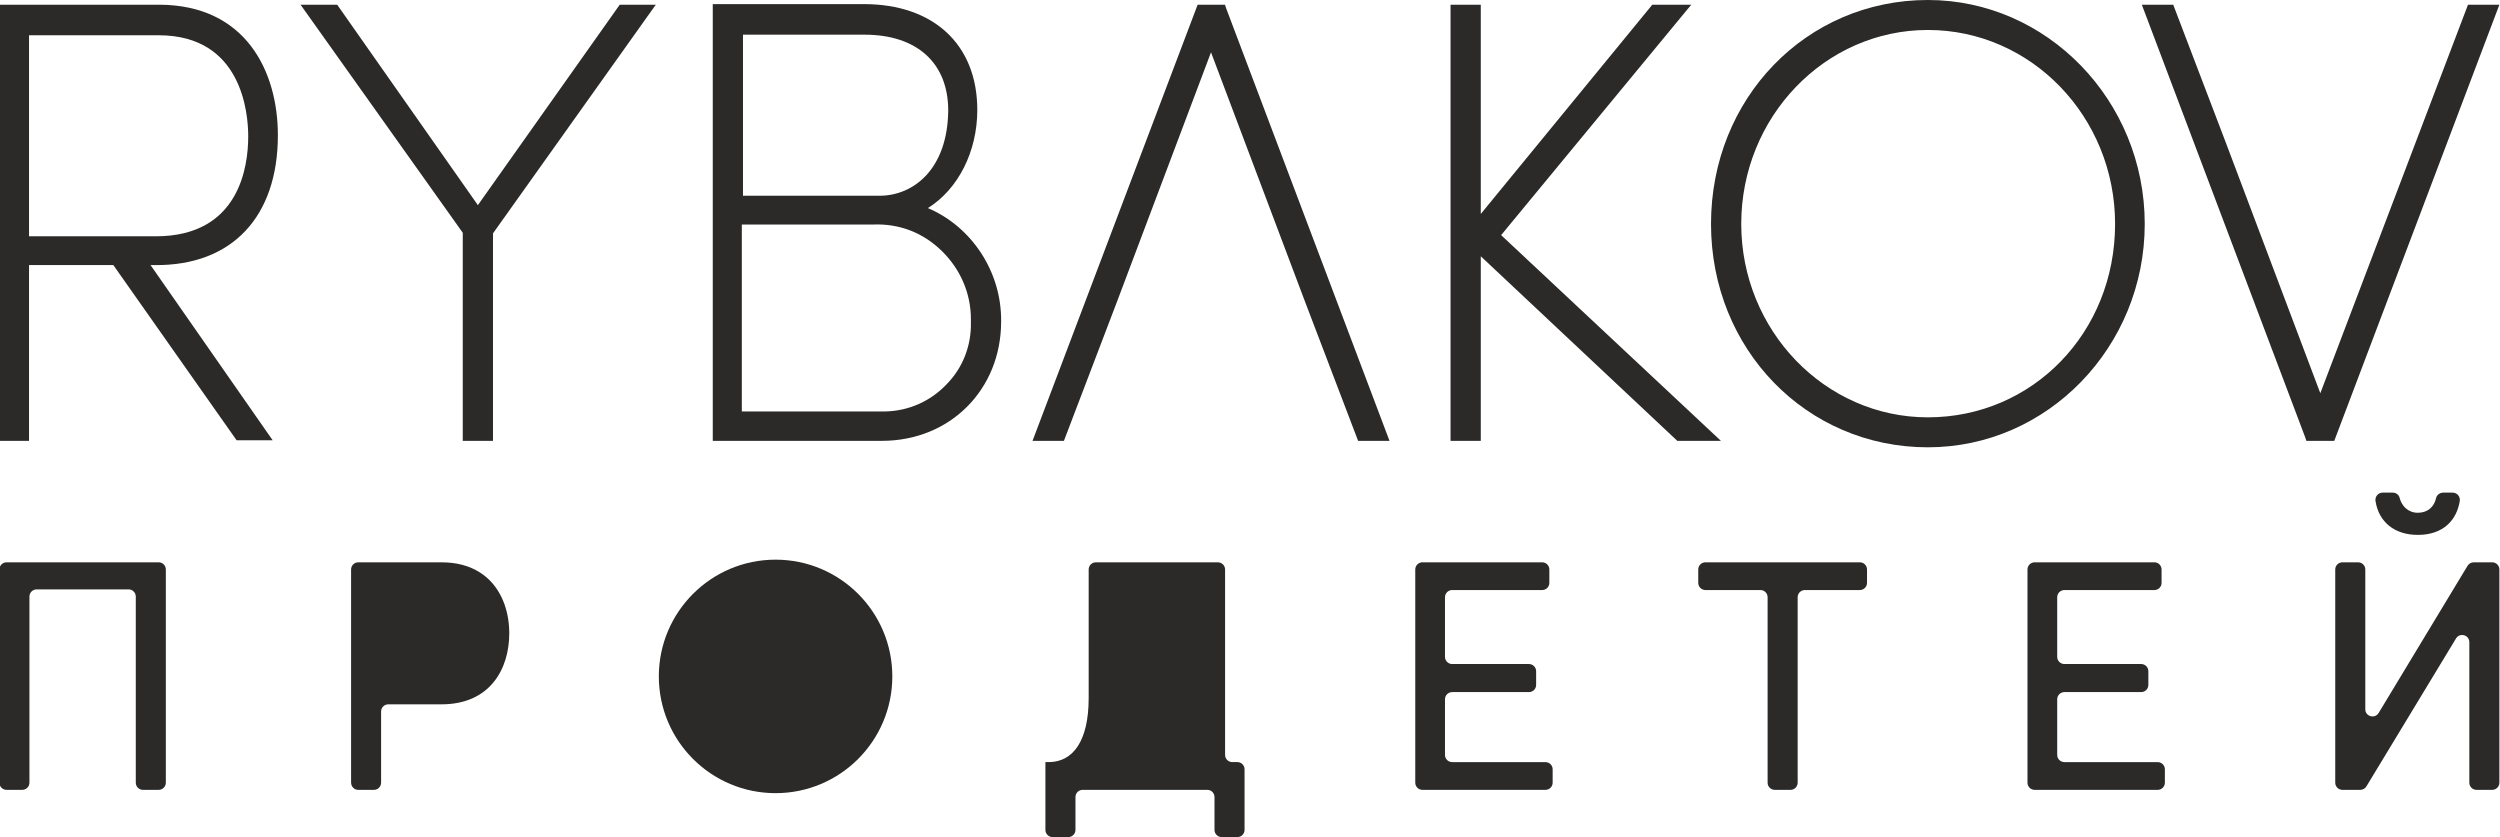 <?xml version="1.0" encoding="UTF-8"?> <!-- Creator: CorelDRAW 2020 (64-Bit) --> <svg xmlns="http://www.w3.org/2000/svg" xmlns:xlink="http://www.w3.org/1999/xlink" xmlns:xodm="http://www.corel.com/coreldraw/odm/2003" xml:space="preserve" width="296.357mm" height="99.23mm" style="shape-rendering:geometricPrecision; text-rendering:geometricPrecision; image-rendering:optimizeQuality; fill-rule:evenodd; clip-rule:evenodd" viewBox="0 0 29635.7 9923"> <defs> <style type="text/css"> <![CDATA[ .fil0 {fill:#2B2A29;fill-rule:nonzero} ]]> </style> </defs> <g id="Слой_x0020_1">  <g id="_1985414623136"> <g> <g> <g> <path class="fil0" d="M3294.01 1602.6c0,-745.56 -372.18,-1546.86 -1412.87,-1546.86l-1888.42 0 0 5170.15 351.49 0 0 -2083.38 999.35 0 1461.11 2076.42 427.3 0 -1447.33 -2076.42 55.15 0c909.74,6.96 1454.22,-571.37 1454.22,-1539.91zm-2949.8 1198.47l0 -2383 1536.93 0c985.56,0 1061.37,919.76 1061.37,1198.47 0,355.36 -103.38,1184.53 -1095.83,1184.53l-1502.47 0z"></path> <polygon class="fil0" points="5844.05,5225.89 5844.05,2766.24 7773.82,55.74 7346.51,55.74 5664.85,2431.78 3996.98,55.74 3562.79,55.74 5485.67,2759.27 5485.67,5225.89 "></polygon> <path class="fil0" d="M11585.1 1302.99c0,-773.42 -516.91,-1254.22 -1343.95,-1254.22l-1791.91 0 0 5177.12 2005.57 0c806.37,0 1412.87,-606.2 1412.87,-1414.48 6.9,-585.3 -344.6,-1121.82 -868.39,-1344.79 358.38,-222.97 585.81,-668.91 585.81,-1163.63zm-420.41 1672.28c220.54,216.01 344.6,501.68 344.6,808.28l0 34.83c6.89,278.71 -96.5,543.5 -289.47,738.6 -192.97,202.07 -447.98,313.55 -723.66,320.52l-1702.32 0 0 -2215.78 1550.7 0c317.04,-13.93 599.61,97.55 820.15,313.55zm-737.45 -654.98l-1619.62 0 0 -1909.18 1440.43 0c620.29,0 992.46,334.45 992.46,898.85 -6.9,696.79 -413.53,1010.33 -813.27,1010.33z"></path> <polygon class="fil0" points="14521.11,55.74 14197.17,55.74 12239.85,5225.89 12612.02,5225.89 13239.2,3581.48 14355.69,620.14 15472.2,3581.48 16099.38,5225.89 16471.55,5225.89 14534.89,97.55 "></polygon> <polygon class="fil0" points="17195.21,55.74 17195.21,5225.89 17553.6,5225.89 17553.6,3037.98 19883.1,5225.89 20400,5225.89 17794.81,2787.14 20048.51,55.74 19586.75,55.74 17553.6,2536.3 17553.6,55.74 "></polygon> <path class="fil0" d="M22853.56 5302.54c1419.76,0 2570.73,-1191.51 2570.73,-2647.79 0,-1463.25 -1157.86,-2654.75 -2570.73,-2654.75 -1440.43,0 -2570.73,1163.63 -2570.73,2654.75 0,1484.16 1130.3,2647.79 2570.73,2647.79zm0 -4947.18c1226.78,0 2219.23,1031.24 2219.23,2299.39 0,1289.06 -978.67,2292.42 -2219.23,2292.42 -1219.89,0 -2212.34,-1031.25 -2212.34,-2292.42 0,-1268.14 992.45,-2299.39 2212.34,-2299.39z"></path> <polygon class="fil0" points="27340.27,5225.89 27671.08,5225.89 29628.42,55.74 29256.25,55.74 27505.68,4661.5 26389.17,1700.15 25761.99,55.74 25389.82,55.74 27326.48,5184.09 "></polygon> </g> </g> </g> <g> <g> <g> <path class="fil0" d="M1965.85 6750.92l0 2527c0,47.05 -38.15,85.2 -85.2,85.2l-185.84 0.01c-47.05,0 -85.2,-38.14 -85.2,-85.2l0 -2205.98c0,-47.05 -38.14,-85.2 -85.2,-85.2l-1090.22 0.01c-47.05,0 -85.2,38.14 -85.2,85.2l0 2205.97c0,47.05 -38.15,85.2 -85.2,85.2l-185.87 0c-47.05,0 -85.2,-38.14 -85.2,-85.2l0 -2527.01c0,-47.05 38.15,-85.2 85.2,-85.2l1802.73 0c47.05,0 85.2,38.15 85.2,85.2z"></path> <path class="fil0" d="M5798.21 6872.64c-36.86,-35.8 -78.53,-68.38 -124.46,-96.15 -115.4,-69.45 -260.7,-110.59 -439.12,-110.59l-987.78 0c-11.75,0 -22.97,2.14 -33.11,6.41 -10.15,4.81 -19.24,10.69 -27.25,18.7 -15.49,15.49 -24.57,36.32 -24.57,59.83l0 2526.84c0,29.38 14.96,55.55 37.39,71.05 9.08,5.88 19.24,10.68 30.45,12.82 5.33,1.07 11.22,1.6 17.09,1.6l185.9 0c5.88,0 11.76,-0.53 17.1,-1.6 11.23,-2.14 21.38,-6.94 30.45,-12.82 22.43,-15.49 37.39,-41.67 37.39,-71.05l0 -843.53c0,-47.01 38.46,-84.94 85.48,-84.94l631.45 0c571.07,0 802.39,-415.09 802.39,-841.92 0.01,-235.59 -73.19,-472.79 -238.8,-634.65z"></path> <path class="fil0" d="M14668.32 9034.07l-60.9 0c-47.02,0 -84.95,-37.93 -84.95,-84.94l0.01 -2198.29c0,-47.01 -38.46,-84.94 -85.48,-84.94l-1446.65 0c-47.02,0 -84.94,37.93 -84.94,84.94l0 1524.12c0,512.84 -188.04,759.12 -473.84,759.12l-39.01 -0.01 0 803.46c0,47.55 37.94,85.47 84.94,85.47l185.91 0.01c47.02,0 85.48,-37.93 85.48,-85.47l0 -389.44c0,-47.01 37.93,-84.94 84.95,-84.94l1478.16 -0.01c47,0 84.93,37.93 84.93,84.94l0 389.44c0,47.55 38.47,85.47 85.48,85.47l185.91 0.01c47.02,0 84.94,-37.93 84.94,-85.47l0 -717.99c0,-47.01 -37.92,-85.48 -84.94,-85.48z"></path> <path class="fil0" d="M18405.52 9119.49l0 158.44c0,47.05 -38.14,85.2 -85.2,85.2l-1458.22 0c-47.05,0 -85.2,-38.14 -85.2,-85.2l0 -2527.01c0,-47.05 38.14,-85.2 85.2,-85.2l1419.09 0c47.05,0 85.2,38.14 85.2,85.2l0 158.44c0,47.05 -38.14,85.2 -85.2,85.2l-1066.73 0c-47.05,0 -85.2,38.14 -85.2,85.2l0 706.55c0,47.05 38.14,85.2 85.2,85.2l910.11 0c47.05,0 85.2,38.14 85.2,85.2l0 162.37c0,47.05 -38.15,85.2 -85.2,85.2l-910.11 0c-47.05,0 -85.2,38.14 -85.2,85.2l0 659.61c0,47.05 38.14,85.2 85.2,85.2l1105.87 0c47.05,0 85.19,38.14 85.19,85.2z"></path> <path class="fil0" d="M22046.97 6994.56l-651.75 0c-47.05,0 -85.2,38.14 -85.2,85.2l0 2198.17c0,47.05 -38.14,85.2 -85.2,85.2l-185.89 0c-47.05,0 -85.2,-38.14 -85.2,-85.2l0 -2198.17c0,-47.05 -38.14,-85.2 -85.2,-85.2l-651.75 0c-47.05,0 -85.2,-38.14 -85.2,-85.2l0 -158.44c0,-47.05 38.15,-85.2 85.2,-85.2l1830.19 0c47.05,0 85.2,38.14 85.2,85.2l0 158.44c0,47.06 -38.15,85.2 -85.2,85.2z"></path> <path class="fil0" d="M25663.01 9119.49l0 158.44c0,47.05 -38.14,85.2 -85.2,85.2l-1458.23 0c-47.05,0 -85.2,-38.14 -85.2,-85.2l0 -2527.01c0,-47.05 38.14,-85.2 85.2,-85.2l1419.09 0c47.05,0 85.2,38.14 85.2,85.2l0 158.44c0,47.05 -38.14,85.2 -85.2,85.2l-1066.73 0c-47.06,0 -85.2,38.14 -85.2,85.2l0 706.55c0,47.05 38.14,85.2 85.2,85.2l910.11 0c47.05,0 85.2,38.14 85.2,85.2l0 162.37c0,47.05 -38.14,85.2 -85.2,85.2l-910.11 0c-47.06,0 -85.2,38.14 -85.2,85.2l0 659.61c0,47.05 38.14,85.2 85.2,85.2l1105.86 0c47.06,0 85.21,38.14 85.21,85.2z"></path> <path class="fil0" d="M29628.42 6750.92l0 2527c0,47.05 -38.14,85.2 -85.2,85.2l-185.9 0.01c-47.06,0 -85.2,-38.14 -85.2,-85.2l0 -1665.03c0,-86.22 -113.4,-117.89 -158.07,-44.14l-1061.99 1753.31c-15.44,25.49 -43.07,41.06 -72.87,41.06l-211.36 0c-47.06,0 -85.2,-38.14 -85.2,-85.2l0 -2527.01c0,-47.05 38.14,-85.2 85.2,-85.2l185.9 0c47.06,0 85.2,38.14 85.2,85.2l0 1656.57c0,86.27 113.51,117.9 158.12,44.06l1054.15 -1744.69c15.43,-25.53 43.09,-41.14 72.92,-41.14l219.1 0c47.05,0 85.2,38.15 85.2,85.2zm-1384.27 -911.27l119.88 0c37.84,0 72.66,24.55 81.63,61.32 23.13,94.89 99.44,177.5 215.74,177.5 117.45,0 194.12,-70.7 216.41,-173.56 8.48,-39.13 45.86,-65.26 85.9,-65.26l110.72 0c52.77,0 92.58,47.48 84.32,99.59 -34.55,217.89 -187.48,401.53 -497.36,401.53 -274.44,0 -462.54,-151.03 -501.45,-401.14 -8.12,-52.27 31.32,-99.98 84.21,-99.98z"></path> </g> </g> <circle class="fil0" cx="9193.88" cy="8018.33" r="1383.94"></circle> </g> </g> </g> </svg> 